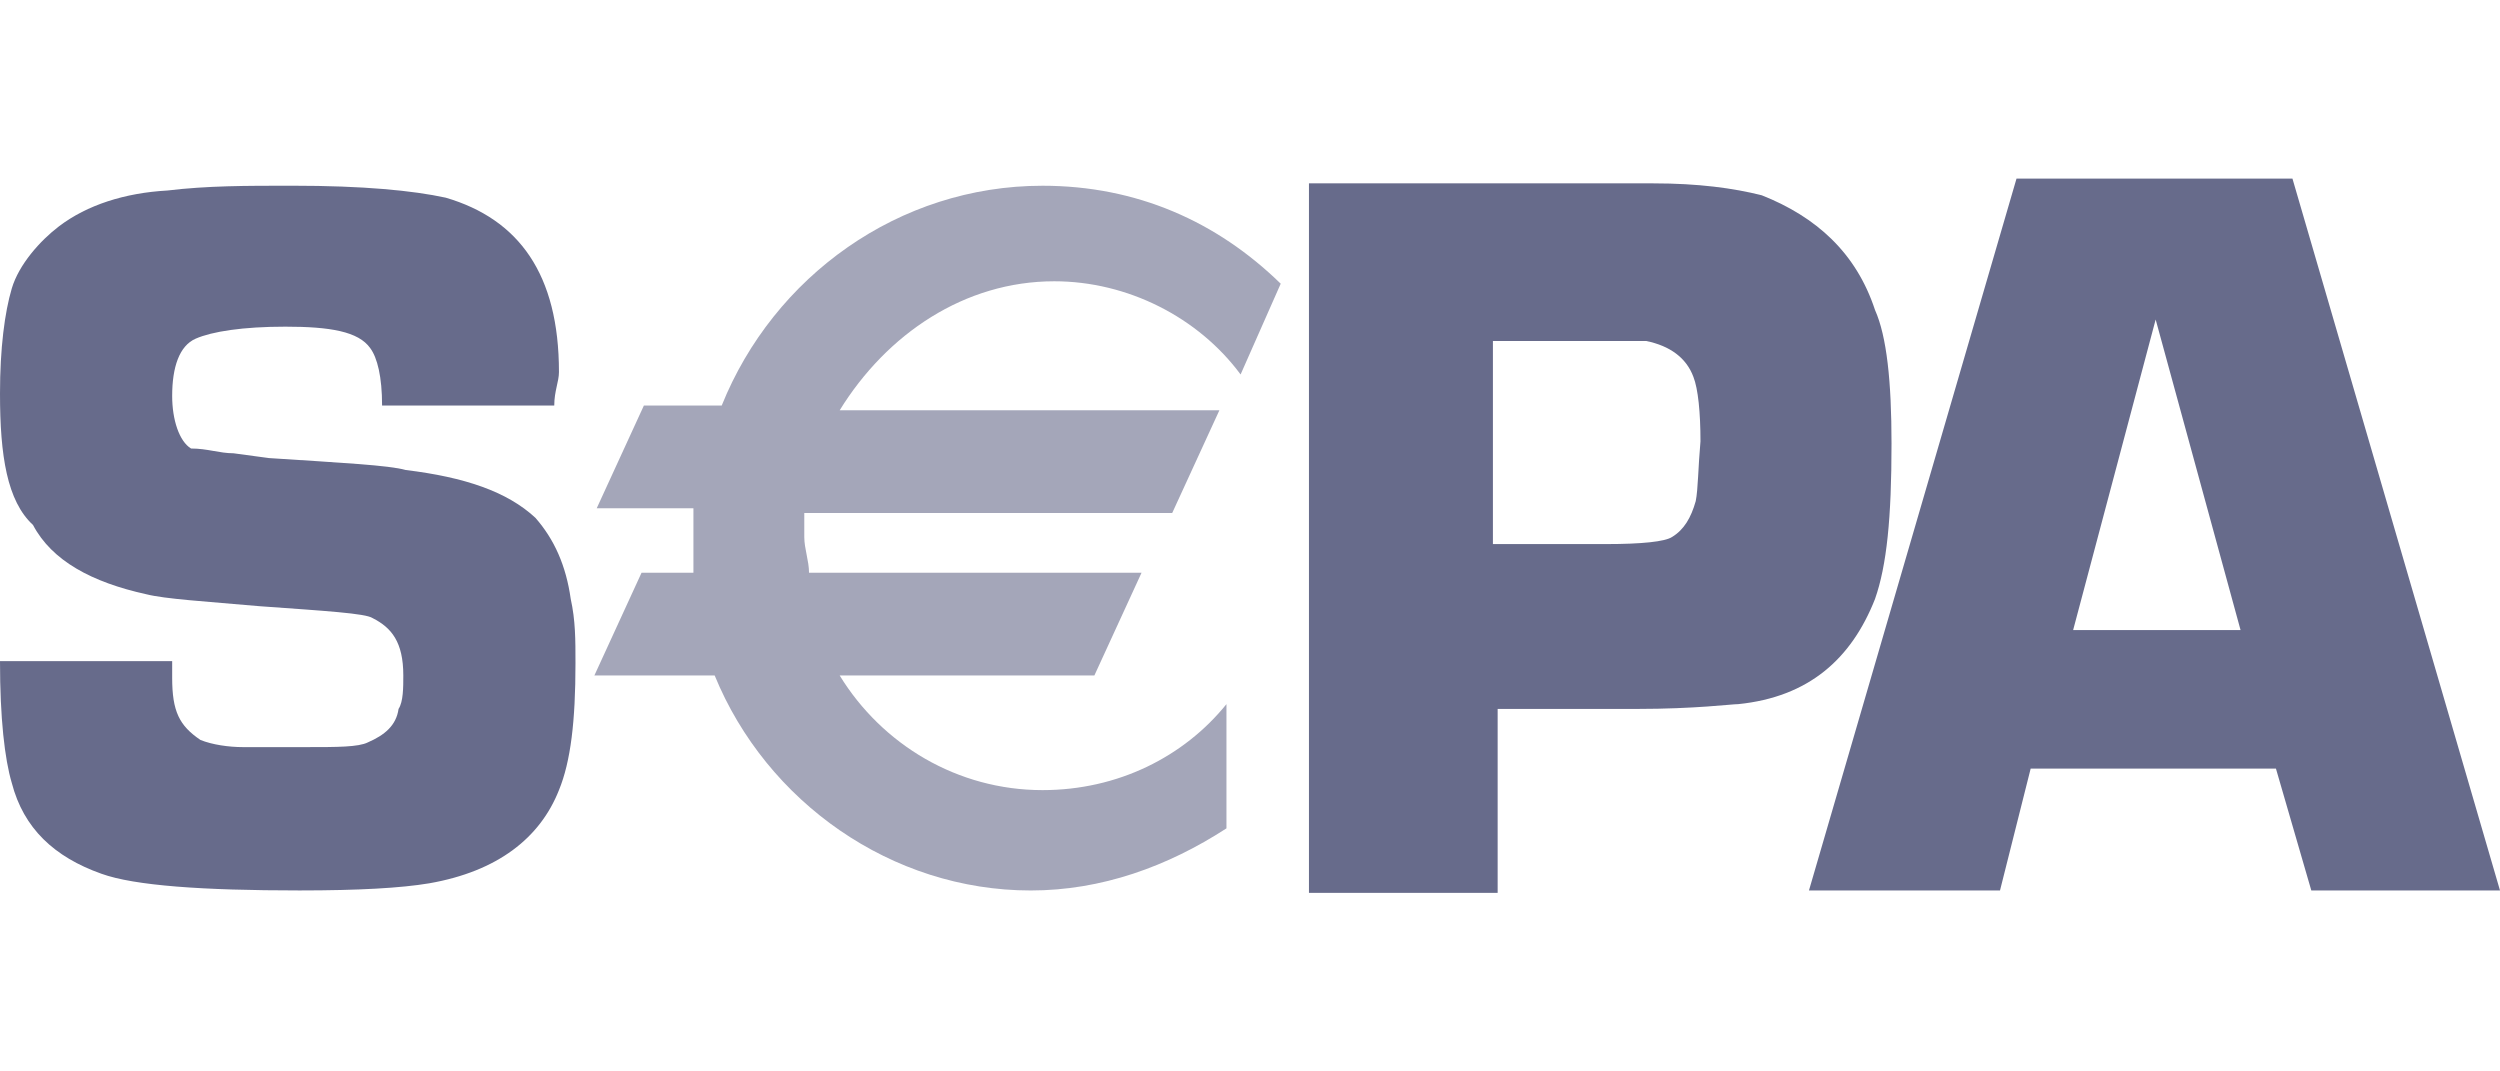 <svg width="84" height="36" viewBox="0 0 84 36" fill="none" xmlns="http://www.w3.org/2000/svg">
<g clip-path="url(#clip0)">
<path d="M35.424 9.451C37.88 9.451 40.258 10.655 41.684 12.582L43.032 9.532C40.892 7.445 38.197 6.241 35.028 6.241C30.194 6.241 25.994 9.291 24.25 13.625H21.635L20.05 17.077H23.299C23.299 17.318 23.299 17.799 23.299 18.04C23.299 18.441 23.299 18.843 23.299 19.244H21.556L19.971 22.696H24.013C25.756 26.95 29.956 29.92 34.632 29.92C37.009 29.92 39.228 29.117 41.209 27.833V23.659C39.782 25.425 37.564 26.548 35.028 26.548C32.175 26.548 29.639 25.023 28.213 22.696H36.771L38.356 19.244H27.183C27.183 18.843 27.024 18.441 27.024 18.04C27.024 17.799 27.024 17.478 27.024 17.237H39.386L40.971 13.786H28.213C29.798 11.217 32.413 9.451 35.424 9.451Z" fill="#676B8B" fill-opacity="0.6"/>
<path d="M18.623 13.625H12.838C12.838 12.662 12.679 12.02 12.441 11.699C12.045 11.137 11.094 10.976 9.589 10.976C8.162 10.976 7.132 11.137 6.577 11.378C6.023 11.618 5.785 12.341 5.785 13.304C5.785 14.107 6.023 14.829 6.419 15.07C6.974 15.07 7.37 15.23 7.845 15.23L9.034 15.391C11.491 15.552 13.075 15.632 13.63 15.792C15.611 16.033 17.038 16.515 17.989 17.398C18.623 18.12 19.019 19.003 19.177 20.127C19.336 20.849 19.336 21.491 19.336 22.294C19.336 24.221 19.177 25.585 18.781 26.548C18.147 28.154 16.721 29.277 14.423 29.679C13.472 29.839 12.045 29.919 10.064 29.919C6.815 29.919 4.517 29.759 3.408 29.358C1.823 28.796 0.792 27.832 0.396 26.307C0.158 25.505 0 24.14 0 22.214H5.785C5.785 22.454 5.785 22.615 5.785 22.776C5.785 23.899 6.023 24.381 6.736 24.863C7.132 25.023 7.687 25.103 8.162 25.103H10.302C11.332 25.103 12.045 25.103 12.362 24.943C12.917 24.702 13.313 24.381 13.392 23.819C13.551 23.578 13.551 23.097 13.551 22.695C13.551 21.572 13.155 21.09 12.521 20.769C12.283 20.608 10.936 20.528 8.717 20.368C6.894 20.207 5.547 20.127 4.913 19.966C3.091 19.565 1.743 18.843 1.109 17.639C0.238 16.836 0 15.311 0 13.224C0 11.699 0.158 10.495 0.396 9.692C0.634 8.889 1.347 8.087 1.981 7.605C2.932 6.883 4.2 6.481 5.626 6.401C6.974 6.24 8.242 6.24 9.826 6.24C12.204 6.24 13.868 6.401 14.977 6.642C17.434 7.364 18.781 9.21 18.781 12.501C18.781 12.822 18.623 13.143 18.623 13.625Z" fill="#676B8B"/>
<path d="M63 10.415C62.366 8.488 61.019 7.284 59.196 6.562C58.245 6.321 57.057 6.161 55.551 6.161H43.981V30C43.981 30 50.162 30 50.321 30V23.82H54.996C56.977 23.82 58.166 23.659 58.404 23.659C60.781 23.418 62.208 22.134 63 20.127C63.396 19.003 63.555 17.398 63.555 14.91C63.555 12.823 63.396 11.298 63 10.415ZM56.977 16.836C56.819 17.398 56.581 17.799 56.185 18.04C55.947 18.201 55.155 18.281 53.966 18.281H50.162V11.458H54.125C54.758 11.458 55.155 11.458 55.313 11.458C56.106 11.619 56.66 12.02 56.898 12.662C57.057 13.064 57.136 13.866 57.136 14.829C57.057 15.712 57.057 16.435 56.977 16.836Z" fill="#676B8B"/>
<path d="M77.026 6H67.755L60.781 29.92H67.2L68.23 25.826H76.472L77.66 29.92H84L77.026 6ZM69.657 21.171L72.43 10.736L75.283 21.171H69.657Z" fill="#676B8B"/>
</g>
<defs>
<clipPath id="clip0">
<rect width="84" height="36" fill="white"/>
</clipPath>
</defs>
</svg>

